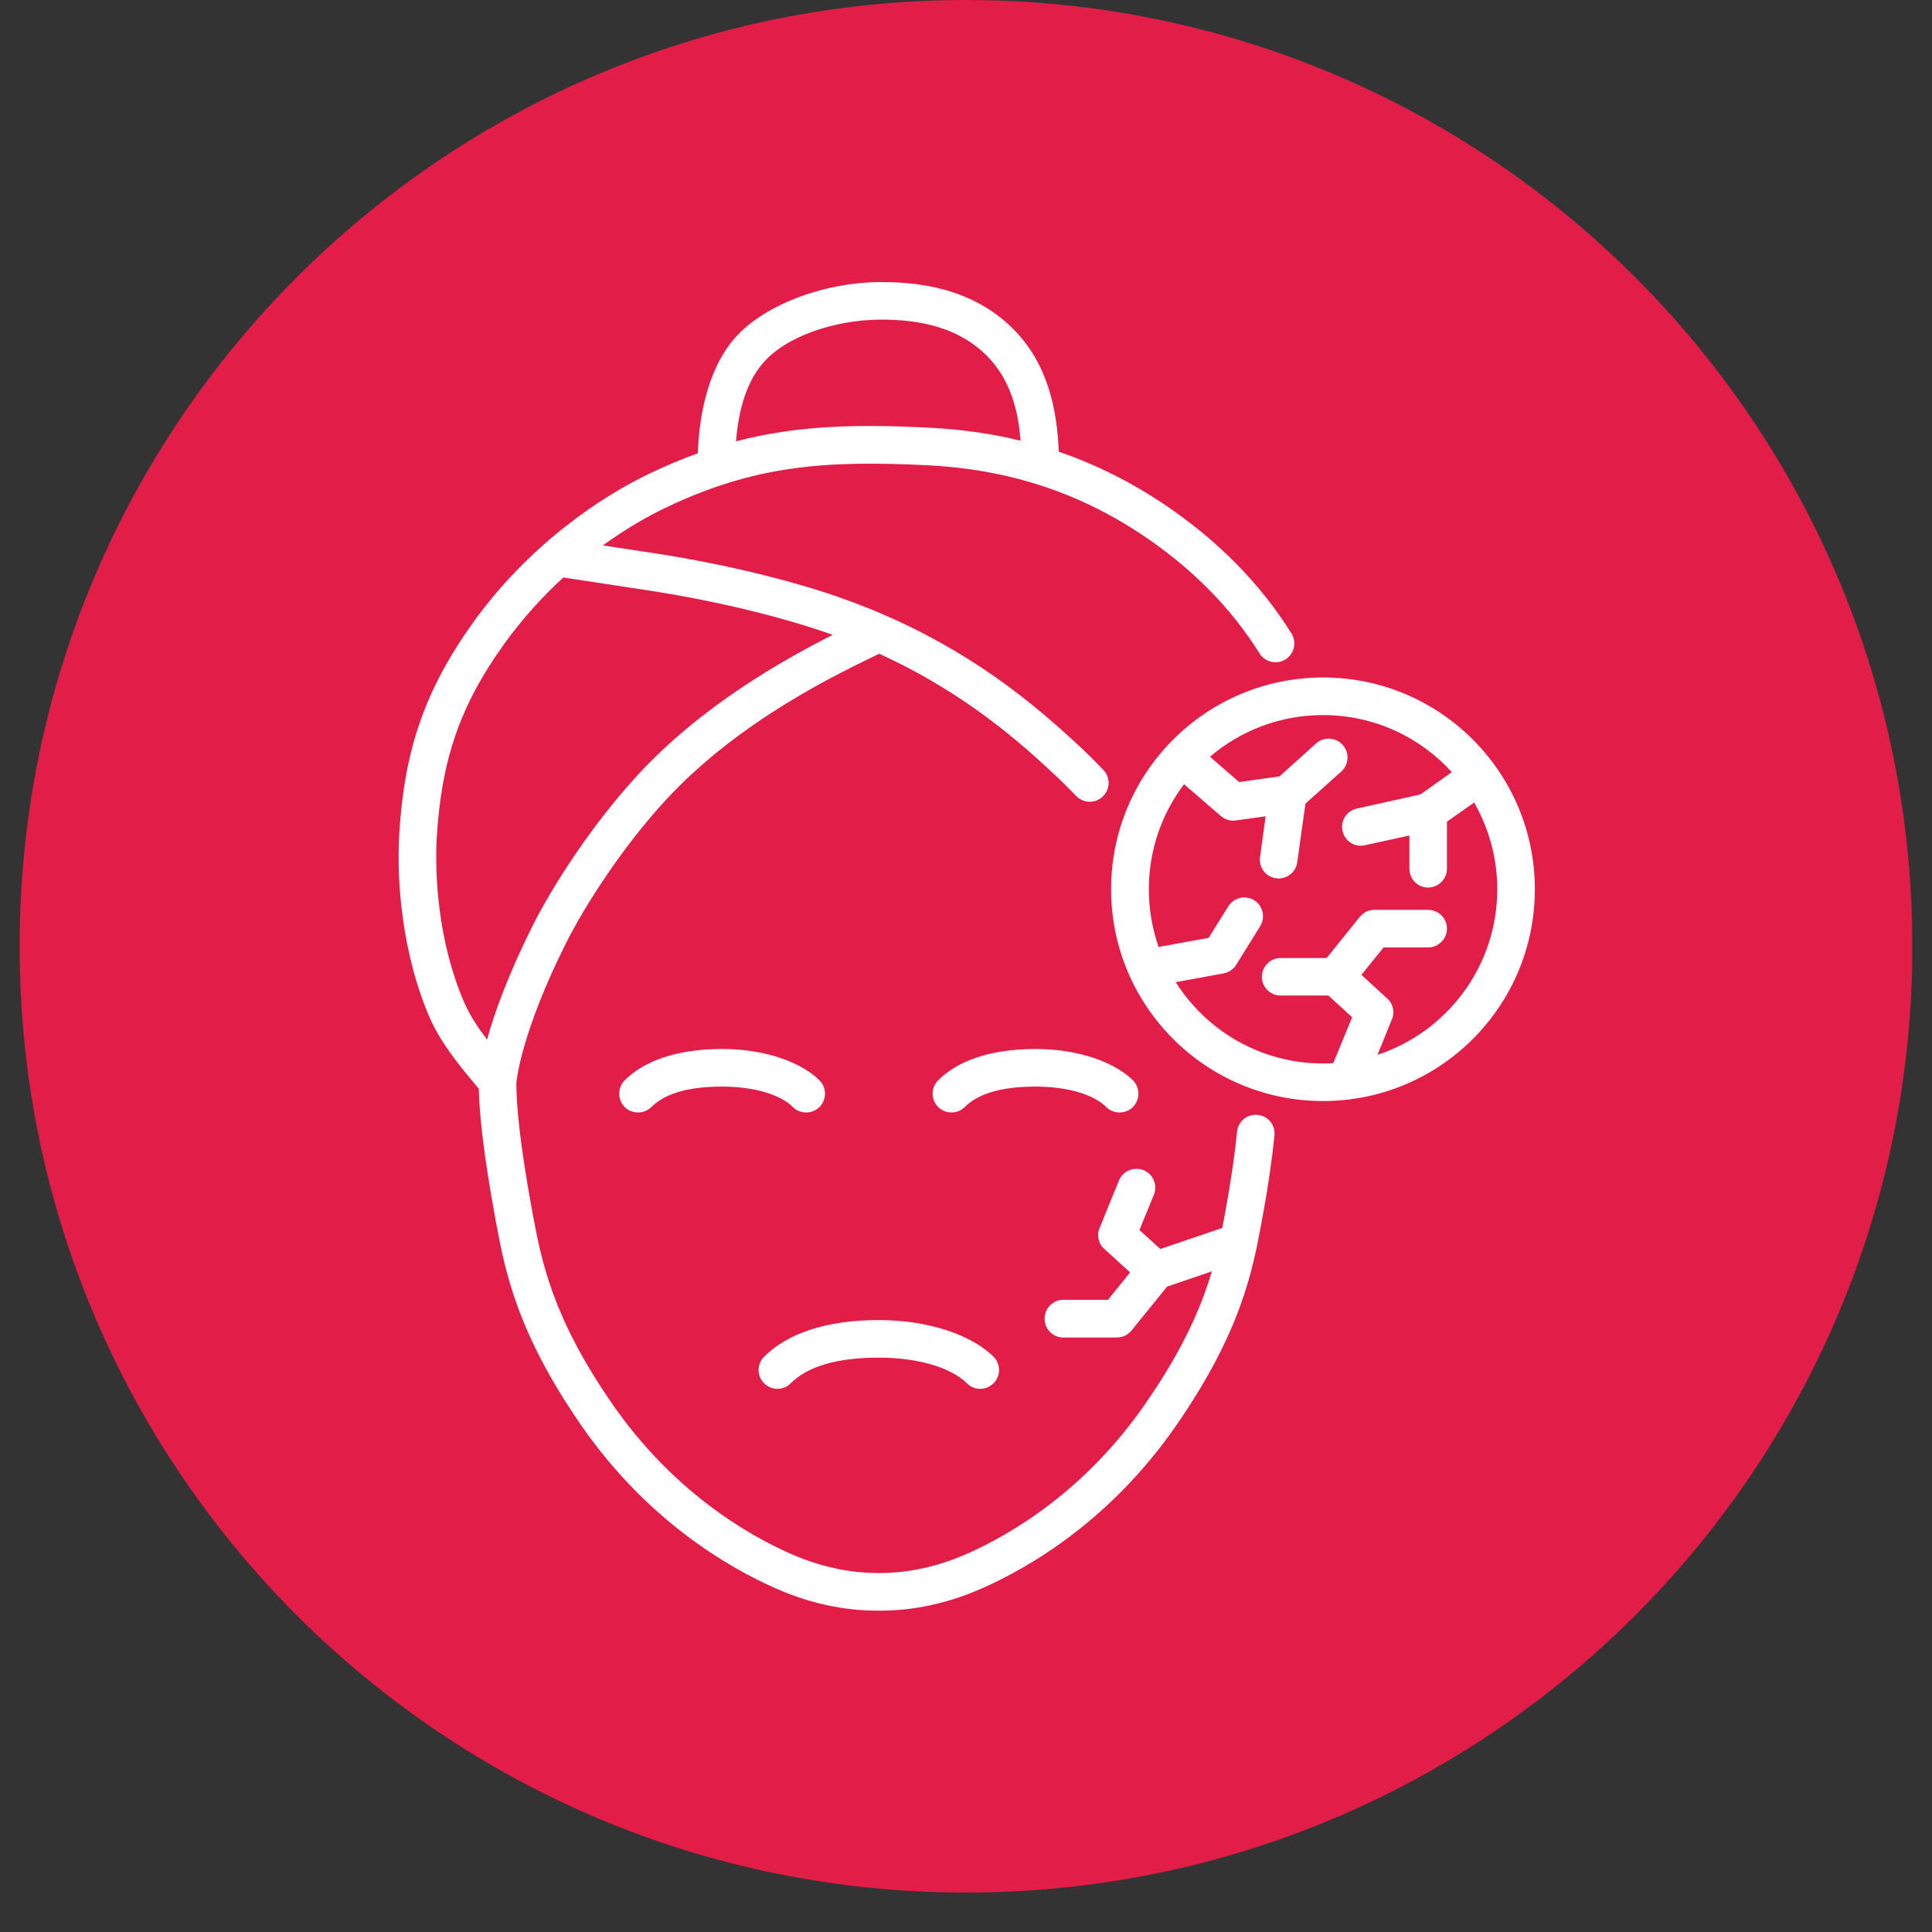 <svg version="1.0" preserveAspectRatio="xMidYMid meet" height="64" viewBox="0 0 48 48" zoomAndPan="magnify" width="64" xmlns:xlink="http://www.w3.org/1999/xlink" xmlns="http://www.w3.org/2000/svg"><rect x="0" y="0" width="48" height="48" fill="#333333" stroke="none"/><defs><clipPath id="cb4fe658eb"><path clip-rule="nonzero" d="M 0.488 0 L 47.508 0 L 47.508 47.02 L 0.488 47.02 Z M 0.488 0"></path></clipPath><clipPath id="681d21cdb2"><path clip-rule="nonzero" d="M 24 0 C 11.016 0 0.488 10.527 0.488 23.512 C 0.488 36.496 11.016 47.02 24 47.02 C 36.984 47.02 47.512 36.496 47.512 23.512 C 47.512 10.527 36.984 0 24 0 Z M 24 0"></path></clipPath><clipPath id="3e544a64e0"><path clip-rule="nonzero" d="M 0.488 0 L 47.508 0 L 47.508 47.02 L 0.488 47.02 Z M 0.488 0"></path></clipPath><clipPath id="b3e482820e"><path clip-rule="nonzero" d="M 24 0 C 11.016 0 0.488 10.527 0.488 23.512 C 0.488 36.496 11.016 47.02 24 47.02 C 36.984 47.02 47.512 36.496 47.512 23.512 C 47.512 10.527 36.984 0 24 0 Z M 24 0"></path></clipPath><clipPath id="80010ff191"><rect height="48" y="0" width="48" x="0"></rect></clipPath><clipPath id="34ab65e761"><path clip-rule="nonzero" d="M 9.852 7 L 38.504 7 L 38.504 40.047 L 9.852 40.047 Z M 9.852 7"></path></clipPath></defs><g clip-path="url(#cb4fe658eb)"><g clip-path="url(#681d21cdb2)"><g transform="matrix(1, 0, 0, 1, 0, 0)"><g clip-path="url(#80010ff191)"><g clip-path="url(#3e544a64e0)"><g clip-path="url(#b3e482820e)"><path fill-rule="nonzero" fill-opacity="1" d="M 0.488 0 L 47.512 0 L 47.512 47.02 L 0.488 47.02 Z M 0.488 0" fill="#e11d48"></path></g></g></g></g></g></g><g clip-path="url(#34ab65e761)"><path fill-rule="evenodd" fill-opacity="1" d="M 30.367 30.508 C 30.391 30.383 30.414 30.254 30.438 30.133 C 30.59 29.297 30.684 28.641 30.734 28.117 C 30.758 27.859 30.988 27.672 31.246 27.699 C 31.504 27.723 31.691 27.953 31.664 28.207 C 31.609 28.75 31.516 29.434 31.355 30.305 C 31.121 31.582 30.832 33.09 29.223 35.414 C 27.605 37.754 25.598 38.934 24.391 39.465 C 23.379 39.91 22.5 40.02 21.832 40.016 C 21.168 40.02 20.289 39.91 19.277 39.465 C 18.07 38.934 16.062 37.754 14.441 35.414 C 12.836 33.09 12.547 31.582 12.312 30.305 C 12.008 28.656 11.91 27.672 11.895 27.047 C 11.645 26.742 11 26.027 10.68 25.293 C 9.98 23.684 9.852 21.852 9.918 20.746 C 10.039 18.664 10.543 17.156 11.758 15.461 C 13.117 13.57 14.883 12.363 16.145 11.762 C 16.551 11.57 16.945 11.402 17.336 11.262 C 17.371 10.359 17.57 9.23 18.207 8.457 C 18.93 7.578 20.465 7.023 21.828 7.008 C 23.191 6.992 24.332 7.332 25.172 8.172 C 26.043 9.043 26.266 10.203 26.305 11.223 C 27.355 11.582 28.312 12.09 29.203 12.723 C 30.242 13.465 31.273 14.438 32.086 15.738 C 32.223 15.957 32.156 16.246 31.938 16.383 C 31.719 16.52 31.43 16.453 31.293 16.234 C 30.551 15.047 29.609 14.16 28.66 13.484 C 27.094 12.367 25.293 11.68 23.094 11.562 C 20.461 11.426 18.723 11.574 16.547 12.609 C 16.078 12.832 15.539 13.145 14.977 13.551 C 15.422 13.617 15.922 13.695 16.293 13.75 C 18.16 14.039 19.848 14.477 20.984 14.887 C 23.992 15.965 25.824 17.609 26.914 18.629 C 27.031 18.738 27.363 19.074 27.414 19.129 C 27.59 19.312 27.586 19.609 27.398 19.789 C 27.211 19.969 26.914 19.961 26.734 19.773 C 26.691 19.723 26.379 19.414 26.273 19.312 C 25.395 18.488 24.004 17.227 21.844 16.242 C 20.906 16.699 18.398 17.863 16.535 19.883 C 15.496 21.012 14.562 22.438 14.059 23.438 C 12.961 25.637 12.84 26.797 12.828 26.906 C 12.832 27.488 12.918 28.445 13.23 30.133 C 13.449 31.32 13.719 32.723 15.211 34.879 C 16.703 37.035 18.543 38.121 19.656 38.609 C 20.52 38.988 21.266 39.082 21.832 39.082 C 21.832 39.082 21.836 39.082 21.836 39.082 C 22.402 39.082 23.148 38.988 24.012 38.609 C 25.121 38.121 26.965 37.035 28.453 34.879 C 29.391 33.531 29.844 32.477 30.109 31.586 L 28.996 31.965 L 28.113 33.055 C 28.07 33.109 28.012 33.152 27.953 33.184 C 27.891 33.211 27.824 33.23 27.75 33.23 L 26.418 33.23 C 26.16 33.23 25.953 33.02 25.953 32.762 C 25.953 32.504 26.16 32.293 26.418 32.293 L 27.527 32.293 L 28.078 31.613 C 28.078 31.613 27.41 31.008 27.398 30.992 C 27.344 30.93 27.312 30.859 27.293 30.785 C 27.277 30.711 27.277 30.633 27.301 30.559 C 27.305 30.539 27.801 29.328 27.801 29.328 C 27.898 29.09 28.172 28.977 28.414 29.074 C 28.652 29.172 28.766 29.445 28.668 29.684 L 28.309 30.559 L 28.828 31.031 Z M 18.285 10.965 C 19.762 10.578 21.23 10.527 23.141 10.629 C 23.922 10.672 24.66 10.777 25.355 10.949 C 25.301 10.219 25.113 9.434 24.512 8.832 C 23.844 8.168 22.922 7.93 21.84 7.941 C 20.75 7.953 19.508 8.348 18.93 9.051 C 18.496 9.574 18.34 10.309 18.285 10.965 Z M 13.996 14.348 C 13.48 14.82 12.977 15.371 12.52 16.008 C 11.414 17.547 10.965 18.91 10.852 20.805 C 10.793 21.805 10.902 23.461 11.539 24.918 C 11.68 25.242 11.895 25.559 12.102 25.828 C 12.277 25.188 12.609 24.25 13.223 23.02 C 13.754 21.957 14.746 20.445 15.848 19.25 C 17.434 17.531 19.453 16.398 20.688 15.773 C 20.68 15.77 20.676 15.77 20.668 15.766 C 19.574 15.375 17.949 14.953 16.152 14.676 C 15.5 14.574 14.449 14.418 13.996 14.348 Z M 20.359 26.84 C 20.543 27.023 20.543 27.32 20.359 27.504 C 20.176 27.684 19.879 27.684 19.699 27.504 C 19.398 27.203 18.758 26.996 17.941 26.996 C 17.121 26.996 16.527 27.16 16.184 27.504 C 16 27.684 15.703 27.684 15.52 27.504 C 15.34 27.32 15.34 27.023 15.52 26.84 C 16 26.363 16.805 26.062 17.941 26.062 C 19.078 26.062 19.945 26.426 20.359 26.84 Z M 28.148 26.84 C 28.328 27.023 28.328 27.32 28.148 27.504 C 27.965 27.684 27.668 27.684 27.484 27.504 C 27.188 27.203 26.547 26.996 25.727 26.996 C 24.91 26.996 24.312 27.16 23.969 27.504 C 23.785 27.684 23.492 27.684 23.309 27.504 C 23.125 27.32 23.125 27.023 23.309 26.84 C 23.785 26.363 24.59 26.062 25.727 26.062 C 26.863 26.062 27.73 26.426 28.148 26.84 Z M 24.684 33.707 C 24.867 33.891 24.867 34.184 24.684 34.367 C 24.5 34.551 24.203 34.551 24.023 34.367 C 23.648 33.996 22.852 33.73 21.832 33.73 C 20.812 33.73 20.074 33.941 19.645 34.367 C 19.465 34.551 19.168 34.551 18.984 34.367 C 18.801 34.184 18.801 33.891 18.984 33.707 C 19.547 33.145 20.496 32.797 21.832 32.797 C 23.172 32.797 24.195 33.219 24.684 33.707 Z M 32.871 16.832 C 35.777 16.832 38.133 19.188 38.133 22.094 C 38.133 25 35.777 27.355 32.871 27.355 C 29.965 27.355 27.605 25 27.605 22.094 C 27.605 19.188 29.965 16.832 32.871 16.832 Z M 29.418 19.484 C 28.867 20.211 28.543 21.113 28.543 22.094 C 28.543 22.594 28.629 23.078 28.785 23.527 L 30.027 23.301 L 30.516 22.52 C 30.652 22.301 30.938 22.23 31.16 22.367 C 31.379 22.504 31.445 22.793 31.309 23.012 L 30.711 23.973 C 30.676 24.027 30.633 24.074 30.578 24.109 C 30.527 24.148 30.465 24.172 30.398 24.184 L 29.211 24.402 C 29.977 25.613 31.328 26.422 32.871 26.422 C 32.957 26.422 33.039 26.418 33.125 26.414 L 33.594 25.273 L 33.004 24.734 L 31.82 24.734 C 31.559 24.734 31.352 24.527 31.352 24.27 C 31.352 24.012 31.559 23.801 31.82 23.801 L 32.961 23.801 L 33.785 22.777 C 33.832 22.723 33.887 22.68 33.949 22.648 C 34.012 22.621 34.078 22.605 34.152 22.605 L 35.48 22.605 C 35.738 22.605 35.949 22.812 35.949 23.07 C 35.949 23.328 35.738 23.539 35.48 23.539 L 34.375 23.539 L 33.824 24.219 C 33.824 24.219 34.488 24.828 34.504 24.844 C 34.555 24.902 34.59 24.973 34.605 25.047 C 34.625 25.121 34.621 25.199 34.602 25.273 C 34.594 25.297 34.223 26.207 34.223 26.207 C 35.949 25.637 37.199 24.012 37.199 22.094 C 37.199 21.309 36.988 20.574 36.625 19.938 L 35.949 20.414 L 35.949 21.582 C 35.949 21.84 35.738 22.051 35.48 22.051 C 35.223 22.051 35.016 21.84 35.016 21.582 L 35.016 20.758 L 33.91 21 C 33.66 21.059 33.41 20.898 33.355 20.645 C 33.297 20.395 33.457 20.145 33.707 20.09 L 35.289 19.738 L 36.07 19.184 C 35.281 18.312 34.137 17.766 32.871 17.766 C 31.797 17.766 30.816 18.156 30.062 18.801 L 30.785 19.43 L 31.789 19.289 L 32.699 18.469 C 32.891 18.297 33.188 18.316 33.359 18.508 C 33.531 18.699 33.516 18.996 33.324 19.168 L 32.434 19.965 L 32.23 21.422 C 32.195 21.68 31.957 21.855 31.703 21.82 C 31.445 21.785 31.27 21.551 31.305 21.293 L 31.445 20.281 L 30.707 20.383 C 30.641 20.395 30.57 20.387 30.512 20.371 C 30.449 20.352 30.391 20.32 30.336 20.277 Z M 29.418 19.484" fill="#ffffff"></path></g></svg>